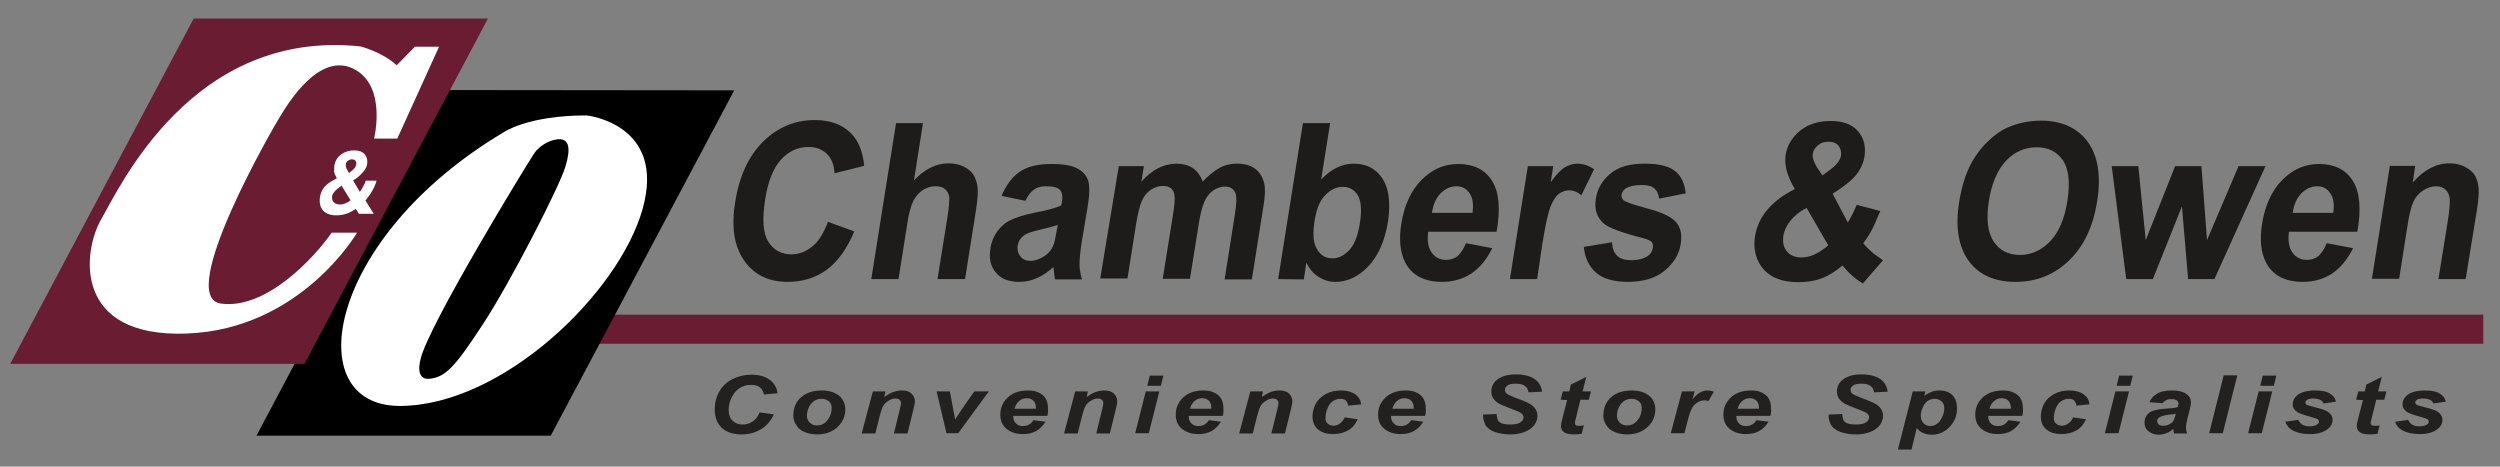 <?xml version="1.0" encoding="UTF-8"?>
<!-- Generator: Adobe Illustrator 28.2.0, SVG Export Plug-In . SVG Version: 6.00 Build 0)  -->
<svg xmlns="http://www.w3.org/2000/svg" xmlns:xlink="http://www.w3.org/1999/xlink" version="1.1" id="Layer_1" x="0px" y="0px" viewBox="0 0 808 150.8" style="enable-background:new 0 0 808 150.8;" xml:space="preserve">
<rect x="0" y="0" width="808" height="150.8" fill="#808080" stroke="none"/>
<style type="text/css">
	.st0{fill:#691C32;}
	.st1{fill:#FFFFFF;}
	.st2{fill:#1D1C1B;}
	.st3{fill:#232020;}
</style>
<rect x="188.4" y="101.7" class="st0" width="614.2" height="9.4"></rect>
<polygon points="178,140.8 82.9,140.8 142.2,29.1 237.3,29.2 "></polygon>
<g>
	<g>
		<path class="st1" d="M189.6,37.3c-19.2,0-26.9,5.5-26.9,5.5c-57.1,34-66.4,88.4-33.5,88.4S200,95,207.7,67.5    C215.4,40,189.6,37.3,189.6,37.3z M182.7,54c-2,6.5-17.6,37-26.5,50.6s-12,17.2-17.2,17.8c-5.1,0.7-3.1-6.2-3.1-6.2    c2.2-10.5,34.8-63.8,36.8-66.7c2-2.9,6-4.7,8.5-4.5C183.6,45.3,184.7,47.5,182.7,54z"></path>
	</g>
</g>
<polygon class="st0" points="98.4,117.6 3.3,117.6 62.6,6 157.7,6 "></polygon>
<path class="st1" d="M134.1,15.1h7.8l-13.5,29.7h-7.5c0,0,4.3-17.2-6.7-22.6s-21,11.1-23.4,15c-2.5,3.9-34.1,58.7-19.5,60.9  c14.6,2.1,30.2-14.7,35.9-22.9h8.2c0,0-18.1,31.2-55,32.6c-36.9,1.4-33.7-26.5-27.7-36.9S62.2,9.3,116.5,15c0,0,7.1,1.8,11.7,6.1  L134.1,15.1z"></path>
<g>
	<path class="st1" d="M108.1,53.3c0.3-1.4,1-2.6,2.2-3.4c1.2-0.9,2.6-1.3,4.2-1.3c1.5,0,2.6,0.4,3.4,1.3c0.7,0.9,1,2,0.7,3.5   c-0.2,0.9-0.9,1.9-2.1,3.1c-0.7,0.7-1.5,1.3-2.4,1.8l2.2,3.7l0.5-0.7c0.7-1.2,1.2-2.1,1.4-2.9h3.5c-0.3,1.2-0.9,2.5-1.9,4.1   c-0.6,0.9-1.1,1.6-1.7,2.3l2.7,4.3H116l-1-1.6c-0.8,0.5-1.6,1-2.3,1.3c-1.2,0.5-2.5,0.8-4,0.8c-2,0-3.5-0.6-4.4-1.7   c-0.9-1.1-1.2-2.7-0.8-4.7c0.3-1.4,1-2.6,2.2-3.6c0.8-0.7,1.9-1.3,3.2-2c0-0.1,0-0.1-0.1-0.1c-0.4-0.7-0.7-1.4-0.8-2   C108,54.6,108,53.9,108.1,53.3z M109.9,66.1c0.7,0,1.4-0.2,2.2-0.6c0.4-0.2,0.8-0.4,1.2-0.8l-1-1.6l-1.9-3.1   c-0.4,0.3-0.8,0.6-1.2,0.9c-1,0.8-1.6,1.6-1.8,2.2c-0.2,0.9-0.1,1.6,0.4,2.2C108.3,65.8,109,66.1,109.9,66.1z M111.8,53   c-0.1,0.3,0,0.6,0,0.9c0.1,0.3,0.2,0.7,0.4,1l0.6,1c0.3-0.2,0.6-0.5,0.9-0.7c0.9-0.7,1.3-1.4,1.4-1.9c0.1-0.5,0.1-1-0.2-1.3   c-0.2-0.3-0.6-0.5-1.2-0.5c-0.5,0-0.9,0.2-1.3,0.5C112.1,52.2,111.8,52.6,111.8,53z"></path>
</g>
<g>
	<path class="st2" d="M267.6,71.7l8.5,3.1c-2.3,5.5-5.2,9.6-8.8,12.3c-3.6,2.7-7.9,4-12.8,4c-6.1,0-10.8-2.3-14-6.9   c-3.2-4.6-4.2-10.8-2.9-18.8c1.3-8.4,4.3-14.9,9-19.6c4.7-4.6,10.2-7,16.7-7c5.6,0,9.9,1.8,12.8,5.5c1.7,2.2,2.8,5.3,3.2,9.3   l-9.6,2.4c-0.1-2.6-0.9-4.7-2.4-6.2s-3.5-2.3-5.9-2.3c-3.4,0-6.4,1.3-8.9,4s-4.3,7-5.2,13c-1,6.4-0.7,10.9,1,13.6   c1.7,2.7,4.2,4.1,7.5,4.1c2.5,0,4.7-0.9,6.8-2.6C264.5,78.1,266.2,75.4,267.6,71.7z"></path>
	<path class="st2" d="M298.3,39.8l-2.9,18.5c3.4-3.6,7.1-5.5,11.1-5.5c2,0,3.8,0.4,5.3,1.2c1.5,0.8,2.6,1.9,3.2,3.2   c0.6,1.3,1,2.7,1,4.3c0.1,1.6-0.2,4-0.7,7.3l-3.4,21.4H303l3.1-19.3c0.6-3.8,0.8-6.3,0.7-7.3c-0.2-1-0.6-1.9-1.4-2.5   c-0.7-0.6-1.8-0.9-3-0.9c-1.5,0-2.8,0.4-4.1,1.2c-1.3,0.8-2.3,2-3.1,3.5c-0.8,1.6-1.4,3.9-1.9,7l-2.9,18.3h-8.8l8-50.4   C289.6,39.8,298.3,39.8,298.3,39.8z"></path>
	<path class="st2" d="M331.4,64.9l-7.7-1.6c1.5-3.5,3.4-6.1,5.9-7.8s5.9-2.5,10.2-2.5c3.9,0,6.8,0.5,8.5,1.5c1.8,1,2.9,2.3,3.4,3.9   c0.5,1.6,0.5,4.5-0.2,8.6l-1.9,11.3c-0.5,3.2-0.7,5.6-0.7,7.1s0.3,3.2,0.8,4.9H341c-0.1-0.6-0.3-1.6-0.4-2.9   c-0.1-0.6-0.1-1-0.1-1.1c-1.8,1.6-3.6,2.8-5.4,3.6s-3.7,1.2-5.7,1.2c-3.4,0-6-1-7.6-3.1c-1.7-2-2.2-4.6-1.7-7.7   c0.3-2.1,1.1-3.9,2.2-5.5c1.2-1.6,2.6-2.9,4.4-3.7c1.8-0.9,4.2-1.6,7.4-2.3c4.2-0.8,7.2-1.6,8.9-2.4l0.2-1c0.3-1.9,0.1-3.2-0.6-4   s-2.2-1.2-4.5-1.2c-1.6,0-2.8,0.3-3.8,1C333.1,62,332.2,63.2,331.4,64.9z M341.9,72.7c-1.2,0.4-3.1,0.9-5.6,1.5s-4.2,1.1-5.1,1.7   c-1.3,0.9-2,2-2.3,3.4c-0.2,1.4,0.1,2.5,0.8,3.5c0.8,1,1.9,1.5,3.3,1.5c1.6,0,3.2-0.6,4.8-1.7c1.2-0.9,2.1-1.9,2.6-3.2   c0.4-0.8,0.7-2.4,1.1-4.7L341.9,72.7z"></path>
	<path class="st2" d="M361.6,53.7h8.1l-0.8,5c3.5-3.9,7.3-5.8,11.3-5.8c2.1,0,3.9,0.5,5.3,1.4c1.4,1,2.5,2.4,3.2,4.4   c1.8-1.9,3.6-3.4,5.4-4.4c1.8-1,3.7-1.4,5.6-1.4c2.4,0,4.4,0.5,5.9,1.6s2.5,2.7,3,4.8c0.4,1.6,0.3,4.1-0.3,7.6l-3.7,23.4h-8.8   l3.3-20.9c0.6-3.6,0.6-6,0.2-7c-0.6-1.4-1.7-2.1-3.4-2.1c-1.2,0-2.5,0.4-3.7,1.2s-2.2,2-2.9,3.6c-0.7,1.6-1.4,4.1-1.9,7.5   l-2.8,17.5h-8.8l3.2-20c0.6-3.6,0.8-5.8,0.6-6.9c-0.1-1-0.5-1.8-1.1-2.3s-1.4-0.8-2.6-0.8c-1.4,0-2.6,0.4-3.9,1.2   c-1.2,0.8-2.2,2-2.9,3.5c-0.7,1.5-1.3,4-1.9,7.5L364.4,90h-8.8L361.6,53.7z"></path>
	<path class="st2" d="M413.1,90.2l8-50.4h8.8L427,58c3.3-3.4,6.7-5.1,10.5-5.1c4.1,0,7.2,1.6,9.3,4.8s2.7,7.8,1.8,13.9   c-1,6.2-3.1,11-6.3,14.4s-6.8,5.1-10.7,5.1c-1.9,0-3.7-0.5-5.4-1.6c-1.7-1-3-2.6-4-4.6l-0.8,5.4L413.1,90.2L413.1,90.2z    M424.9,71.2c-0.6,3.8-0.5,6.6,0.3,8.4c1.1,2.6,2.9,3.9,5.5,3.9c1.9,0,3.7-0.9,5.4-2.7s2.8-4.7,3.4-8.6c0.7-4.2,0.4-7.2-0.6-9   c-1.1-1.8-2.7-2.8-4.9-2.8c-2.1,0-4,0.9-5.7,2.7C426.6,64.8,425.5,67.5,424.9,71.2z"></path>
	<path class="st2" d="M473.8,78.6l8.5,1.6c-1.7,3.5-3.9,6.2-6.6,8.1c-2.7,1.8-5.9,2.8-9.6,2.8c-5.8,0-9.7-2.1-11.9-6.2   c-1.7-3.3-2.1-7.5-1.3-12.6c1-6.1,3.2-10.8,6.6-14.2c3.4-3.4,7.3-5.1,11.8-5.1c5,0,8.6,1.8,10.9,5.4c2.3,3.6,2.8,9.1,1.5,16.5   h-22.1c-0.4,2.9,0,5.1,1.1,6.7s2.7,2.4,4.7,2.4c1.4,0,2.6-0.4,3.7-1.2C472.1,81.8,473.1,80.4,473.8,78.6z M475.9,68.8   c0.4-2.8,0.1-4.9-1-6.4c-1-1.5-2.4-2.2-4.2-2.2c-1.9,0-3.6,0.8-5.1,2.3s-2.4,3.6-2.8,6.3L475.9,68.8L475.9,68.8z"></path>
	<path class="st2" d="M496.8,90.2H488l5.8-36.5h8.2l-0.8,5.2c1.8-2.5,3.3-4.1,4.5-4.8s2.6-1.2,4-1.2c2,0,3.8,0.6,5.5,1.8l-4.1,8.4   c-1.3-1.1-2.6-1.6-3.9-1.6c-1.2,0-2.3,0.4-3.3,1.1c-1,0.7-1.9,2.1-2.7,4s-1.7,6-2.7,12.2L496.8,90.2z"></path>
	<path class="st2" d="M511.9,79.8l9.1-1.5c0.1,1.9,0.6,3.3,1.6,4.3s2.5,1.5,4.6,1.5c2.3,0,4.1-0.5,5.4-1.4c0.9-0.6,1.4-1.5,1.6-2.6   c0.1-0.7,0-1.3-0.3-1.8c-0.4-0.5-1.3-0.9-2.7-1.3c-6.8-1.7-11.1-3.3-12.8-4.7c-2.3-2-3.2-4.7-2.6-8.2c0.5-3.2,2.1-5.8,4.7-8   c2.6-2.2,6.3-3.2,11.1-3.2c4.6,0,7.8,0.8,9.8,2.4s3.1,4,3.4,7.2l-8.6,1.7c-0.1-1.4-0.6-2.5-1.5-3.3s-2.2-1.1-4.1-1.1   c-2.3,0-4,0.4-5.2,1.1c-0.7,0.5-1.2,1.2-1.3,2c-0.1,0.7,0.1,1.3,0.6,1.8c0.7,0.6,3.3,1.5,7.8,2.7s7.6,2.6,9.1,4.3   c1.6,1.7,2.1,4.1,1.6,7.2c-0.5,3.3-2.3,6.2-5.2,8.6c-2.9,2.4-6.9,3.6-11.9,3.6c-4.5,0-8-1-10.3-3C513.5,86,512.2,83.3,511.9,79.8z"></path>
	<path class="st2" d="M608.6,84.1l-6.5,7.5c-2.4-1.4-4.6-3.3-6.6-5.8c-2.1,1.8-4.3,3.2-6.6,4.1s-4.8,1.3-7.7,1.3   c-5.7,0-9.7-1.8-12.1-5.3c-1.8-2.7-2.4-5.9-1.9-9.4c0.5-3.2,1.8-6.1,4-8.7c2.2-2.6,5.1-4.8,8.9-6.7c-1.2-2-2.1-4-2.6-5.8   s-0.6-3.6-0.4-5.2c0.5-3,2-5.6,4.6-7.8c2.6-2.1,5.9-3.2,10-3.2c4,0,6.9,1.1,8.8,3.3c1.9,2.2,2.6,4.9,2.1,8.2c-0.3,2-1.2,4-2.6,5.8   c-1.4,1.8-4,3.9-7.7,6.2l4.9,9.3c1-1.5,1.9-3.4,2.9-5.7l7.6,2c-1.3,3.1-2.3,5.4-3.1,6.8c-0.8,1.4-1.6,2.6-2.4,3.6   c0.8,1,1.9,2.1,3.3,3.3C606.9,82.9,607.9,83.7,608.6,84.1z M583.9,67.2c-2.2,1.1-3.9,2.5-5.2,4.1s-2,3.2-2.3,4.8   c-0.3,2.1,0,3.8,1.1,5.1c1,1.3,2.6,2,4.7,2c1.4,0,2.8-0.3,4.1-0.9c1.4-0.6,2.9-1.6,4.6-3L583.9,67.2z M589,56.7l2.7-2   c2-1.5,3.1-3,3.3-4.4c0.2-1.2-0.1-2.3-0.8-3.2c-0.7-0.9-1.8-1.3-3.2-1.3s-2.6,0.4-3.5,1.2c-0.9,0.8-1.5,1.7-1.6,2.7   c-0.2,1.2,0.3,2.6,1.3,4.3L589,56.7z"></path>
	<path class="st2" d="M633.2,65.3c0.8-5.1,2.2-9.4,4.1-12.9c1.5-2.6,3.2-4.9,5.4-6.9c2.1-2,4.3-3.6,6.7-4.5c3.1-1.3,6.5-2,10.2-2   c6.8,0,11.8,2.3,15.2,6.9c3.3,4.6,4.3,11,3,19.2c-1.3,8.1-4.3,14.5-9.1,19.1s-10.5,6.9-17.3,6.9s-11.9-2.3-15.2-6.9   C633,79.7,631.9,73.4,633.2,65.3z M642.8,65c-0.9,5.7-0.4,10,1.5,13c1.9,2.9,4.8,4.4,8.5,4.4s7-1.5,9.8-4.4s4.7-7.3,5.6-13.2   c0.9-5.8,0.4-10.1-1.4-12.9c-1.9-2.8-4.7-4.3-8.5-4.3s-7.1,1.4-9.9,4.3C645.6,54.9,643.7,59.2,642.8,65z"></path>
	<path class="st2" d="M687.2,90.2l-4.7-36.5h8.6l2.4,23.9l9.5-23.9h8.5l1.8,23.9l10.2-23.9h8.7l-16.5,36.5h-8.5l-2-23.5l-9.4,23.5   L687.2,90.2L687.2,90.2z"></path>
	<path class="st2" d="M752,78.6l8.5,1.6c-1.7,3.5-3.9,6.2-6.6,8.1c-2.7,1.8-5.9,2.8-9.6,2.8c-5.8,0-9.7-2.1-11.9-6.2   c-1.7-3.3-2.1-7.5-1.3-12.6c1-6.1,3.2-10.8,6.6-14.2c3.4-3.4,7.3-5.1,11.8-5.1c5,0,8.6,1.8,10.9,5.4c2.3,3.6,2.8,9.1,1.5,16.5   h-22.1c-0.4,2.9,0,5.1,1.1,6.7c1.1,1.6,2.7,2.4,4.7,2.4c1.4,0,2.6-0.4,3.7-1.2C750.3,81.8,751.3,80.4,752,78.6z M754.1,68.8   c0.4-2.8,0.1-4.9-1-6.4c-1-1.5-2.4-2.2-4.2-2.2c-1.9,0-3.6,0.8-5.1,2.3s-2.4,3.6-2.8,6.3L754.1,68.8L754.1,68.8z"></path>
	<path class="st2" d="M796.9,90.2h-8.8l3-18.6c0.6-3.9,0.8-6.5,0.6-7.7s-0.7-2.1-1.4-2.7c-0.7-0.6-1.7-1-2.9-1c-1.5,0-3,0.5-4.3,1.4   c-1.4,0.9-2.4,2.1-3.1,3.6c-0.7,1.5-1.4,4.3-2,8.4l-2.6,16.5h-8.8l5.8-36.5h8.2l-0.8,5.4c3.6-4.1,7.5-6.2,11.9-6.2   c1.9,0,3.7,0.4,5.1,1.2c1.5,0.8,2.5,1.7,3.2,2.9c0.6,1.2,1,2.5,1.1,4.1s-0.1,3.7-0.5,6.5L796.9,90.2z"></path>
</g>
<g>
	<path class="st3" d="M245.5,133.3l4.6,0.6c-0.9,2.1-2.3,3.7-4.1,4.8c-1.8,1.1-3.9,1.7-6.3,1.7c-2.7,0-4.9-0.7-6.4-2.1   c-1.5-1.4-2.3-3.4-2.3-6c0-2.1,0.5-4.1,1.5-5.8c1-1.8,2.5-3.1,4.3-4s3.8-1.4,6-1.4c2.4,0,4.4,0.5,5.9,1.6s2.4,2.6,2.6,4.4l-4.4,0.4   c-0.2-1.1-0.7-1.9-1.4-2.4c-0.7-0.5-1.6-0.7-2.8-0.7c-1.3,0-2.5,0.3-3.6,1s-2,1.7-2.6,3c-0.7,1.4-1,2.7-1,4.1   c0,1.5,0.4,2.7,1.3,3.5s1.9,1.2,3.2,1.2c1.2,0,2.3-0.3,3.3-1C244.3,135.5,245,134.6,245.5,133.3z"></path>
	<path class="st3" d="M256.4,134.4c0-2.5,0.8-4.5,2.5-6s3.9-2.2,6.7-2.2c2.4,0,4.2,0.6,5.6,1.7c1.3,1.1,2,2.6,2,4.4   c0,2.2-0.8,4.1-2.5,5.7c-1.7,1.6-3.9,2.4-6.7,2.4c-1.5,0-2.9-0.3-4-0.8c-1.2-0.5-2.1-1.2-2.6-2.2   C256.7,136.5,256.4,135.5,256.4,134.4z M268.8,131.8c0-0.9-0.3-1.6-0.9-2.1s-1.4-0.8-2.3-0.8s-1.8,0.2-2.5,0.7s-1.3,1.2-1.7,2.1   c-0.4,0.9-0.6,1.8-0.6,2.6c0,1,0.3,1.7,0.9,2.3s1.4,0.9,2.4,0.9c1.2,0,2.2-0.4,3-1.3C268.2,135,268.8,133.5,268.8,131.8z"></path>
	<path class="st3" d="M282.1,126.5h4.1l-0.4,1.8c1-0.7,2-1.3,2.9-1.6s1.8-0.5,2.8-0.5c1.3,0,2.4,0.3,3.1,1s1.1,1.5,1.1,2.5   c0,0.5-0.2,1.4-0.5,2.7l-1.9,7.7h-4.4l1.9-7.7c0.3-1.1,0.4-1.8,0.4-2.1c0-0.5-0.2-0.8-0.5-1.1s-0.8-0.4-1.4-0.4s-1.3,0.2-2.1,0.7   c-0.8,0.5-1.4,1-1.8,1.8c-0.3,0.5-0.7,1.6-1.1,3.2l-1.4,5.6h-4.4L282.1,126.5z"></path>
	<path class="st3" d="M309.7,140h-3.8l-3.2-13.5h4.3l1.1,5.9c0.3,1.6,0.5,2.7,0.6,3.2c0.1-0.1,0.4-0.7,1.1-1.7s1-1.5,1.1-1.7l4-5.7   h4.7L309.7,140z"></path>
	<path class="st3" d="M338.5,134.4h-11c0,0.1,0,0.3,0,0.3c0,0.9,0.3,1.6,0.9,2.2c0.6,0.6,1.4,0.8,2.2,0.8c1.5,0,2.6-0.6,3.4-1.9   l3.9,0.5c-0.8,1.3-1.8,2.3-3,3c-1.3,0.7-2.7,1-4.3,1c-2.2,0-3.9-0.6-5.3-1.7c-1.4-1.2-2-2.7-2-4.6c0-1.9,0.6-3.5,1.8-4.9   c1.7-2,4.1-2.9,7.2-2.9c2,0,3.5,0.5,4.7,1.5s1.7,2.5,1.7,4.3C338.8,132.9,338.7,133.7,338.5,134.4z M334.8,132.2c0-0.2,0-0.3,0-0.4   c0-1-0.3-1.8-0.8-2.3s-1.3-0.8-2.2-0.8c-0.9,0-1.7,0.3-2.4,0.9s-1.2,1.4-1.5,2.5h6.9V132.2z"></path>
	<path class="st3" d="M347.5,126.5h4.1l-0.4,1.8c1-0.7,2-1.3,2.9-1.6s1.8-0.5,2.8-0.5c1.3,0,2.4,0.3,3.1,1s1.1,1.5,1.1,2.5   c0,0.5-0.2,1.4-0.5,2.7l-1.9,7.7h-4.4l1.9-7.7c0.3-1.1,0.4-1.8,0.4-2.1c0-0.5-0.2-0.8-0.5-1.1s-0.8-0.4-1.4-0.4s-1.3,0.2-2.1,0.7   c-0.8,0.5-1.4,1-1.8,1.8c-0.3,0.5-0.7,1.6-1.1,3.2l-1.4,5.6h-4.4L347.5,126.5z"></path>
	<path class="st3" d="M370.3,126.5h4.4l-3.4,13.5h-4.4L370.3,126.5z M371.6,121.4h4.4l-0.8,3.3h-4.4L371.6,121.4z"></path>
	<path class="st3" d="M395.2,134.4h-11c0,0.1,0,0.3,0,0.3c0,0.9,0.3,1.6,0.9,2.2c0.6,0.6,1.4,0.8,2.2,0.8c1.5,0,2.6-0.6,3.4-1.9   l3.9,0.5c-0.8,1.3-1.8,2.3-3,3c-1.3,0.7-2.7,1-4.3,1c-2.2,0-3.9-0.6-5.3-1.7c-1.4-1.2-2-2.7-2-4.6c0-1.9,0.6-3.5,1.8-4.9   c1.7-2,4.1-2.9,7.2-2.9c2,0,3.5,0.5,4.7,1.5s1.7,2.5,1.7,4.3C395.5,132.9,395.4,133.7,395.2,134.4z M391.5,132.2c0-0.2,0-0.3,0-0.4   c0-1-0.3-1.8-0.8-2.3s-1.3-0.8-2.2-0.8c-0.9,0-1.7,0.3-2.4,0.9s-1.2,1.4-1.5,2.5h6.9V132.2z"></path>
	<path class="st3" d="M404.1,126.5h4.1l-0.4,1.8c1-0.7,2-1.3,2.9-1.6s1.8-0.5,2.8-0.5c1.3,0,2.4,0.3,3.1,1s1.1,1.5,1.1,2.5   c0,0.5-0.2,1.4-0.5,2.7l-1.9,7.7h-4.4l1.9-7.7c0.3-1.1,0.4-1.8,0.4-2.1c0-0.5-0.2-0.8-0.5-1.1s-0.8-0.4-1.4-0.4   c-0.6,0-1.3,0.2-2.1,0.7s-1.4,1-1.8,1.8c-0.3,0.5-0.7,1.6-1.1,3.2l-1.4,5.6h-4.4L404.1,126.5z"></path>
	<path class="st3" d="M434.6,134.9l4.2,0.6c-0.7,1.6-1.7,2.8-3.1,3.6c-1.4,0.8-3,1.2-4.8,1.2c-2.1,0-3.7-0.5-4.9-1.5   s-1.8-2.4-1.8-4.2c0-1.5,0.4-2.9,1.1-4.2c0.7-1.3,1.8-2.3,3.3-3.1s3.1-1.1,4.8-1.1c1.9,0,3.4,0.4,4.6,1.2c1.1,0.8,1.8,1.9,1.9,3.3   l-4.2,0.4c-0.1-0.8-0.4-1.3-0.8-1.7c-0.5-0.4-1-0.5-1.8-0.5s-1.6,0.3-2.4,0.8c-0.7,0.5-1.3,1.3-1.7,2.4c-0.4,1-0.6,2-0.6,3   c0,0.8,0.2,1.4,0.7,1.8c0.5,0.4,1,0.7,1.8,0.7c0.7,0,1.4-0.2,2-0.6C433.7,136.4,434.2,135.8,434.6,134.9z"></path>
	<path class="st3" d="M460.6,134.4h-11c0,0.1,0,0.3,0,0.3c0,0.9,0.3,1.6,0.9,2.2c0.6,0.6,1.4,0.8,2.2,0.8c1.5,0,2.6-0.6,3.4-1.9   l3.9,0.5c-0.8,1.3-1.8,2.3-3,3c-1.3,0.7-2.7,1-4.3,1c-2.2,0-3.9-0.6-5.3-1.7c-1.4-1.2-2-2.7-2-4.6c0-1.9,0.6-3.5,1.8-4.9   c1.7-2,4.1-2.9,7.2-2.9c2,0,3.5,0.5,4.7,1.5s1.7,2.5,1.7,4.3C460.9,132.9,460.8,133.7,460.6,134.4z M456.9,132.2c0-0.2,0-0.3,0-0.4   c0-1-0.3-1.8-0.8-2.3s-1.3-0.8-2.2-0.8s-1.7,0.3-2.4,0.9s-1.2,1.4-1.5,2.5h6.9V132.2z"></path>
	<path class="st3" d="M479.3,134l4.4-0.2c0.1,1.2,0.3,2,0.7,2.4c0.7,0.7,1.9,1,3.7,1c1.5,0,2.6-0.2,3.3-0.7s1-1,1-1.6   s-0.3-1-0.8-1.4c-0.4-0.3-1.4-0.7-3.2-1.4c-1.7-0.6-3-1.2-3.8-1.6c-0.8-0.4-1.4-1-1.9-1.6c-0.5-0.7-0.7-1.5-0.7-2.4   c0-1.6,0.7-2.9,2-3.9c1.4-1,3.3-1.6,5.9-1.6c2.6,0,4.6,0.5,6.1,1.5c1.4,1,2.2,2.4,2.4,4.1l-4.4,0.2c-0.1-0.9-0.5-1.6-1.2-2.1   s-1.6-0.7-2.9-0.7c-1.3,0-2.2,0.2-2.7,0.6c-0.5,0.4-0.8,0.8-0.8,1.4c0,0.5,0.2,1,0.7,1.3c0.5,0.4,1.6,0.8,3.3,1.5   c2.6,0.9,4.2,1.7,4.9,2.3c1,0.9,1.6,1.9,1.6,3.3c0,1.6-0.8,3.1-2.3,4.2s-3.7,1.8-6.5,1.8c-1.9,0-3.6-0.3-5-0.8s-2.4-1.3-3-2.2   C479.6,136.3,479.3,135.2,479.3,134z"></path>
	<path class="st3" d="M504.4,129.2l0.7-2.7h2.1l0.5-2.2l5-2.5l-1.2,4.7h2.7l-0.7,2.7h-2.7l-1.4,5.7c-0.3,1-0.4,1.6-0.4,1.8   c0,0.3,0.1,0.5,0.3,0.7s0.6,0.2,1.2,0.2c0.2,0,0.7,0,1.4-0.1l-0.7,2.7c-0.8,0.1-1.5,0.2-2.3,0.2c-1.5,0-2.7-0.2-3.4-0.7   s-1-1.2-1-2.1c0-0.4,0.2-1.4,0.6-2.9l1.4-5.4L504.4,129.2L504.4,129.2z"></path>
	<path class="st3" d="M518.2,134.4c0-2.5,0.8-4.5,2.5-6s3.9-2.2,6.7-2.2c2.4,0,4.2,0.6,5.6,1.7c1.3,1.1,2,2.6,2,4.4   c0,2.2-0.8,4.1-2.5,5.7c-1.7,1.6-3.9,2.4-6.7,2.4c-1.5,0-2.9-0.3-4-0.8c-1.2-0.5-2.1-1.2-2.6-2.2   C518.5,136.5,518.2,135.5,518.2,134.4z M530.6,131.8c0-0.9-0.3-1.6-0.9-2.1c-0.6-0.5-1.4-0.8-2.3-0.8c-0.9,0-1.8,0.2-2.5,0.7   s-1.3,1.2-1.7,2.1c-0.4,0.9-0.6,1.8-0.6,2.6c0,1,0.3,1.7,0.9,2.3s1.4,0.9,2.4,0.9c1.2,0,2.2-0.4,3-1.3   C530.1,135,530.6,133.5,530.6,131.8z"></path>
	<path class="st3" d="M543.6,126.5h4.1l-0.7,2.6c1.5-2,3.2-2.9,4.9-2.9c0.6,0,1.3,0.1,2,0.4l-1.7,3c-0.4-0.1-0.8-0.2-1.3-0.2   c-0.8,0-1.5,0.2-2.3,0.7s-1.4,1.1-1.8,1.9c-0.4,0.8-0.9,2.1-1.3,3.8l-1.1,4.2H540L543.6,126.5z"></path>
	<path class="st3" d="M572.2,134.4h-11c0,0.1,0,0.3,0,0.3c0,0.9,0.3,1.6,0.9,2.2c0.6,0.6,1.4,0.8,2.2,0.8c1.5,0,2.6-0.6,3.4-1.9   l3.9,0.5c-0.8,1.3-1.8,2.3-3,3c-1.3,0.7-2.7,1-4.3,1c-2.2,0-3.9-0.6-5.3-1.7c-1.4-1.2-2-2.7-2-4.6c0-1.9,0.6-3.5,1.8-4.9   c1.7-2,4.1-2.9,7.2-2.9c2,0,3.5,0.5,4.7,1.5s1.7,2.5,1.7,4.3C572.5,132.9,572.4,133.7,572.2,134.4z M568.5,132.2c0-0.2,0-0.3,0-0.4   c0-1-0.3-1.8-0.8-2.3s-1.3-0.8-2.2-0.8s-1.7,0.3-2.4,0.9s-1.2,1.4-1.5,2.5h6.9V132.2z"></path>
	<path class="st3" d="M591,134l4.4-0.2c0.1,1.2,0.3,2,0.7,2.4c0.7,0.7,1.9,1,3.7,1c1.5,0,2.6-0.2,3.3-0.7s1-1,1-1.6s-0.3-1-0.8-1.4   c-0.4-0.3-1.4-0.7-3.2-1.4c-1.7-0.6-3-1.2-3.8-1.6c-0.8-0.4-1.4-1-1.9-1.6c-0.5-0.7-0.7-1.5-0.7-2.4c0-1.6,0.7-2.9,2-3.9   c1.4-1,3.3-1.6,5.9-1.6c2.6,0,4.6,0.5,6.1,1.5c1.4,1,2.2,2.4,2.4,4.1l-4.4,0.2c-0.1-0.9-0.5-1.6-1.2-2.1s-1.6-0.7-2.9-0.7   c-1.3,0-2.2,0.2-2.7,0.6c-0.5,0.4-0.8,0.8-0.8,1.4c0,0.5,0.2,1,0.7,1.3c0.5,0.4,1.6,0.8,3.3,1.5c2.6,0.9,4.2,1.7,4.9,2.3   c1,0.9,1.6,1.9,1.6,3.3c0,1.6-0.8,3.1-2.3,4.2s-3.7,1.8-6.5,1.8c-1.9,0-3.6-0.3-5-0.8s-2.4-1.3-3-2.2   C591.2,136.3,591,135.2,591,134z"></path>
	<path class="st3" d="M618.2,126.5h4.1l-0.4,1.4c0.9-0.6,1.7-1,2.5-1.3s1.6-0.4,2.5-0.4c1.7,0,3.1,0.5,4.1,1.5s1.5,2.4,1.5,4.4   c0,2.4-0.9,4.5-2.7,6.2c-1.5,1.4-3.3,2.2-5.4,2.2c-2.1,0-3.8-0.7-4.9-2.2l-1.7,7h-4.4L618.2,126.5z M620.8,134.3   c0,1.1,0.3,1.9,0.9,2.5c0.6,0.6,1.3,0.9,2.2,0.9c0.7,0,1.4-0.2,2.1-0.7c0.7-0.4,1.2-1.2,1.7-2.2s0.7-2,0.7-2.8c0-1-0.3-1.8-0.9-2.3   s-1.3-0.8-2.2-0.8c-0.8,0-1.6,0.2-2.3,0.7s-1.2,1.2-1.6,2.2C621,132.7,620.8,133.5,620.8,134.3z"></path>
	<path class="st3" d="M653.6,134.4h-11c0,0.1,0,0.3,0,0.3c0,0.9,0.3,1.6,0.9,2.2c0.6,0.6,1.4,0.8,2.2,0.8c1.5,0,2.6-0.6,3.4-1.9   l3.9,0.5c-0.8,1.3-1.8,2.3-3,3c-1.3,0.7-2.7,1-4.3,1c-2.2,0-3.9-0.6-5.3-1.7c-1.4-1.2-2-2.7-2-4.6c0-1.9,0.6-3.5,1.8-4.9   c1.7-2,4.1-2.9,7.2-2.9c2,0,3.5,0.5,4.7,1.5s1.7,2.5,1.7,4.3C653.9,132.9,653.8,133.7,653.6,134.4z M649.9,132.2c0-0.2,0-0.3,0-0.4   c0-1-0.3-1.8-0.8-2.3s-1.3-0.8-2.2-0.8s-1.7,0.3-2.4,0.9s-1.2,1.4-1.5,2.5h6.9V132.2z"></path>
	<path class="st3" d="M670,134.9l4.2,0.6c-0.7,1.6-1.7,2.8-3.1,3.6c-1.4,0.8-3,1.2-4.8,1.2c-2.1,0-3.7-0.5-4.9-1.5s-1.8-2.4-1.8-4.2   c0-1.5,0.4-2.9,1.1-4.2c0.7-1.3,1.8-2.3,3.3-3.1s3.1-1.1,4.8-1.1c1.9,0,3.4,0.4,4.6,1.2c1.1,0.8,1.8,1.9,1.9,3.3l-4.2,0.4   c-0.1-0.8-0.4-1.3-0.8-1.7c-0.5-0.4-1-0.5-1.8-0.5s-1.6,0.3-2.4,0.8c-0.7,0.5-1.3,1.3-1.7,2.4c-0.4,1-0.6,2-0.6,3   c0,0.8,0.2,1.4,0.7,1.8c0.5,0.4,1,0.7,1.8,0.7c0.7,0,1.4-0.2,2-0.6C669.2,136.4,669.7,135.8,670,134.9z"></path>
	<path class="st3" d="M683.7,126.5h4.4l-3.4,13.5h-4.4L683.7,126.5z M684.9,121.4h4.4l-0.8,3.3h-4.4L684.9,121.4z"></path>
	<path class="st3" d="M699,130.3l-4.3-0.3c0.5-1.2,1.3-2.1,2.5-2.8s2.8-1,4.8-1c2.1,0,3.6,0.4,4.6,1.1c1,0.7,1.5,1.6,1.5,2.6   c0,0.4,0,0.8-0.1,1.3s-0.4,1.7-0.9,3.6c-0.4,1.6-0.6,2.7-0.6,3.4c0,0.6,0.1,1.2,0.4,1.9h-4.2c-0.2-0.5-0.3-1-0.3-1.5   c-0.6,0.6-1.4,1.1-2.2,1.4c-0.8,0.3-1.7,0.5-2.5,0.5c-1.3,0-2.4-0.4-3.3-1.1c-0.9-0.7-1.3-1.7-1.3-2.8c0-1.3,0.5-2.3,1.4-3.1   s2.7-1.2,5.1-1.4c2.1-0.1,3.5-0.3,4.2-0.5c0.2-0.5,0.3-0.9,0.3-1.2c0-0.4-0.2-0.7-0.6-1c-0.4-0.3-0.9-0.4-1.7-0.4s-1.4,0.1-1.8,0.4   S699.2,129.8,699,130.3z M703.2,133.7c-0.3,0.1-0.6,0.1-1,0.2c-2.2,0.2-3.6,0.5-4.3,1c-0.5,0.3-0.7,0.7-0.7,1.2   c0,0.4,0.2,0.8,0.5,1.1s0.8,0.4,1.4,0.4c0.7,0,1.3-0.1,1.9-0.4c0.6-0.3,1-0.6,1.3-1s0.5-1.1,0.8-2L703.2,133.7z"></path>
	<path class="st3" d="M714,140l4.7-18.7h4.4l-4.7,18.7H714z"></path>
	<path class="st3" d="M730,126.5h4.4L731,140h-4.4L730,126.5z M731.3,121.4h4.4l-0.8,3.3h-4.4L731.3,121.4z"></path>
	<path class="st3" d="M738.6,136.3l4.2-0.6c0.4,0.7,0.8,1.3,1.4,1.6s1.3,0.5,2.3,0.5s1.8-0.2,2.4-0.6c0.4-0.3,0.6-0.6,0.6-0.9   c0-0.2-0.1-0.5-0.3-0.7s-0.8-0.4-1.8-0.7c-2.6-0.7-4.3-1.3-4.9-1.7c-1-0.7-1.5-1.5-1.5-2.6s0.5-2,1.4-2.8c1.3-1.1,3.3-1.6,5.9-1.6   c2.1,0,3.7,0.3,4.7,1c1.1,0.6,1.7,1.5,2,2.6l-4,0.6c-0.2-0.5-0.6-0.9-1-1.1c-0.6-0.3-1.4-0.5-2.3-0.5c-0.9,0-1.6,0.1-2,0.4   s-0.6,0.5-0.6,0.9c0,0.3,0.2,0.6,0.6,0.8c0.3,0.1,1.1,0.4,2.4,0.7c2.1,0.5,3.6,1,4.3,1.5c1,0.7,1.5,1.6,1.5,2.5   c0,1.3-0.6,2.4-1.9,3.3s-3.1,1.4-5.4,1.4c-2.3,0-4.1-0.4-5.4-1.1C739.9,138.6,739.1,137.6,738.6,136.3z"></path>
	<path class="st3" d="M761.5,129.2l0.7-2.7h2.1l0.5-2.2l5-2.5l-1.2,4.7h2.7l-0.7,2.7H768l-1.4,5.7c-0.3,1-0.4,1.6-0.4,1.8   c0,0.3,0.1,0.5,0.3,0.7s0.6,0.2,1.2,0.2c0.2,0,0.7,0,1.4-0.1l-0.7,2.7c-0.8,0.1-1.5,0.2-2.3,0.2c-1.5,0-2.7-0.2-3.4-0.7   s-1-1.2-1-2.1c0-0.4,0.2-1.4,0.6-2.9l1.4-5.4L761.5,129.2L761.5,129.2z"></path>
	<path class="st3" d="M774.1,136.3l4.2-0.6c0.4,0.7,0.8,1.3,1.4,1.6s1.3,0.5,2.3,0.5s1.8-0.2,2.4-0.6c0.4-0.3,0.6-0.6,0.6-0.9   c0-0.2-0.1-0.5-0.3-0.7s-0.8-0.4-1.8-0.7c-2.6-0.7-4.3-1.3-4.9-1.7c-1-0.7-1.5-1.5-1.5-2.6s0.5-2,1.4-2.8c1.3-1.1,3.3-1.6,5.9-1.6   c2.1,0,3.7,0.3,4.7,1c1.1,0.6,1.7,1.5,2,2.6l-4,0.6c-0.2-0.5-0.6-0.9-1-1.1c-0.6-0.3-1.4-0.5-2.3-0.5c-0.9,0-1.6,0.1-2,0.4   s-0.6,0.5-0.6,0.9c0,0.3,0.2,0.6,0.6,0.8c0.3,0.1,1.1,0.4,2.4,0.7c2.1,0.5,3.6,1,4.3,1.5c1,0.7,1.5,1.6,1.5,2.5   c0,1.3-0.6,2.4-1.9,3.3s-3.1,1.4-5.4,1.4c-2.3,0-4.1-0.4-5.4-1.1C775.4,138.6,774.5,137.6,774.1,136.3z"></path>
</g>
</svg>
